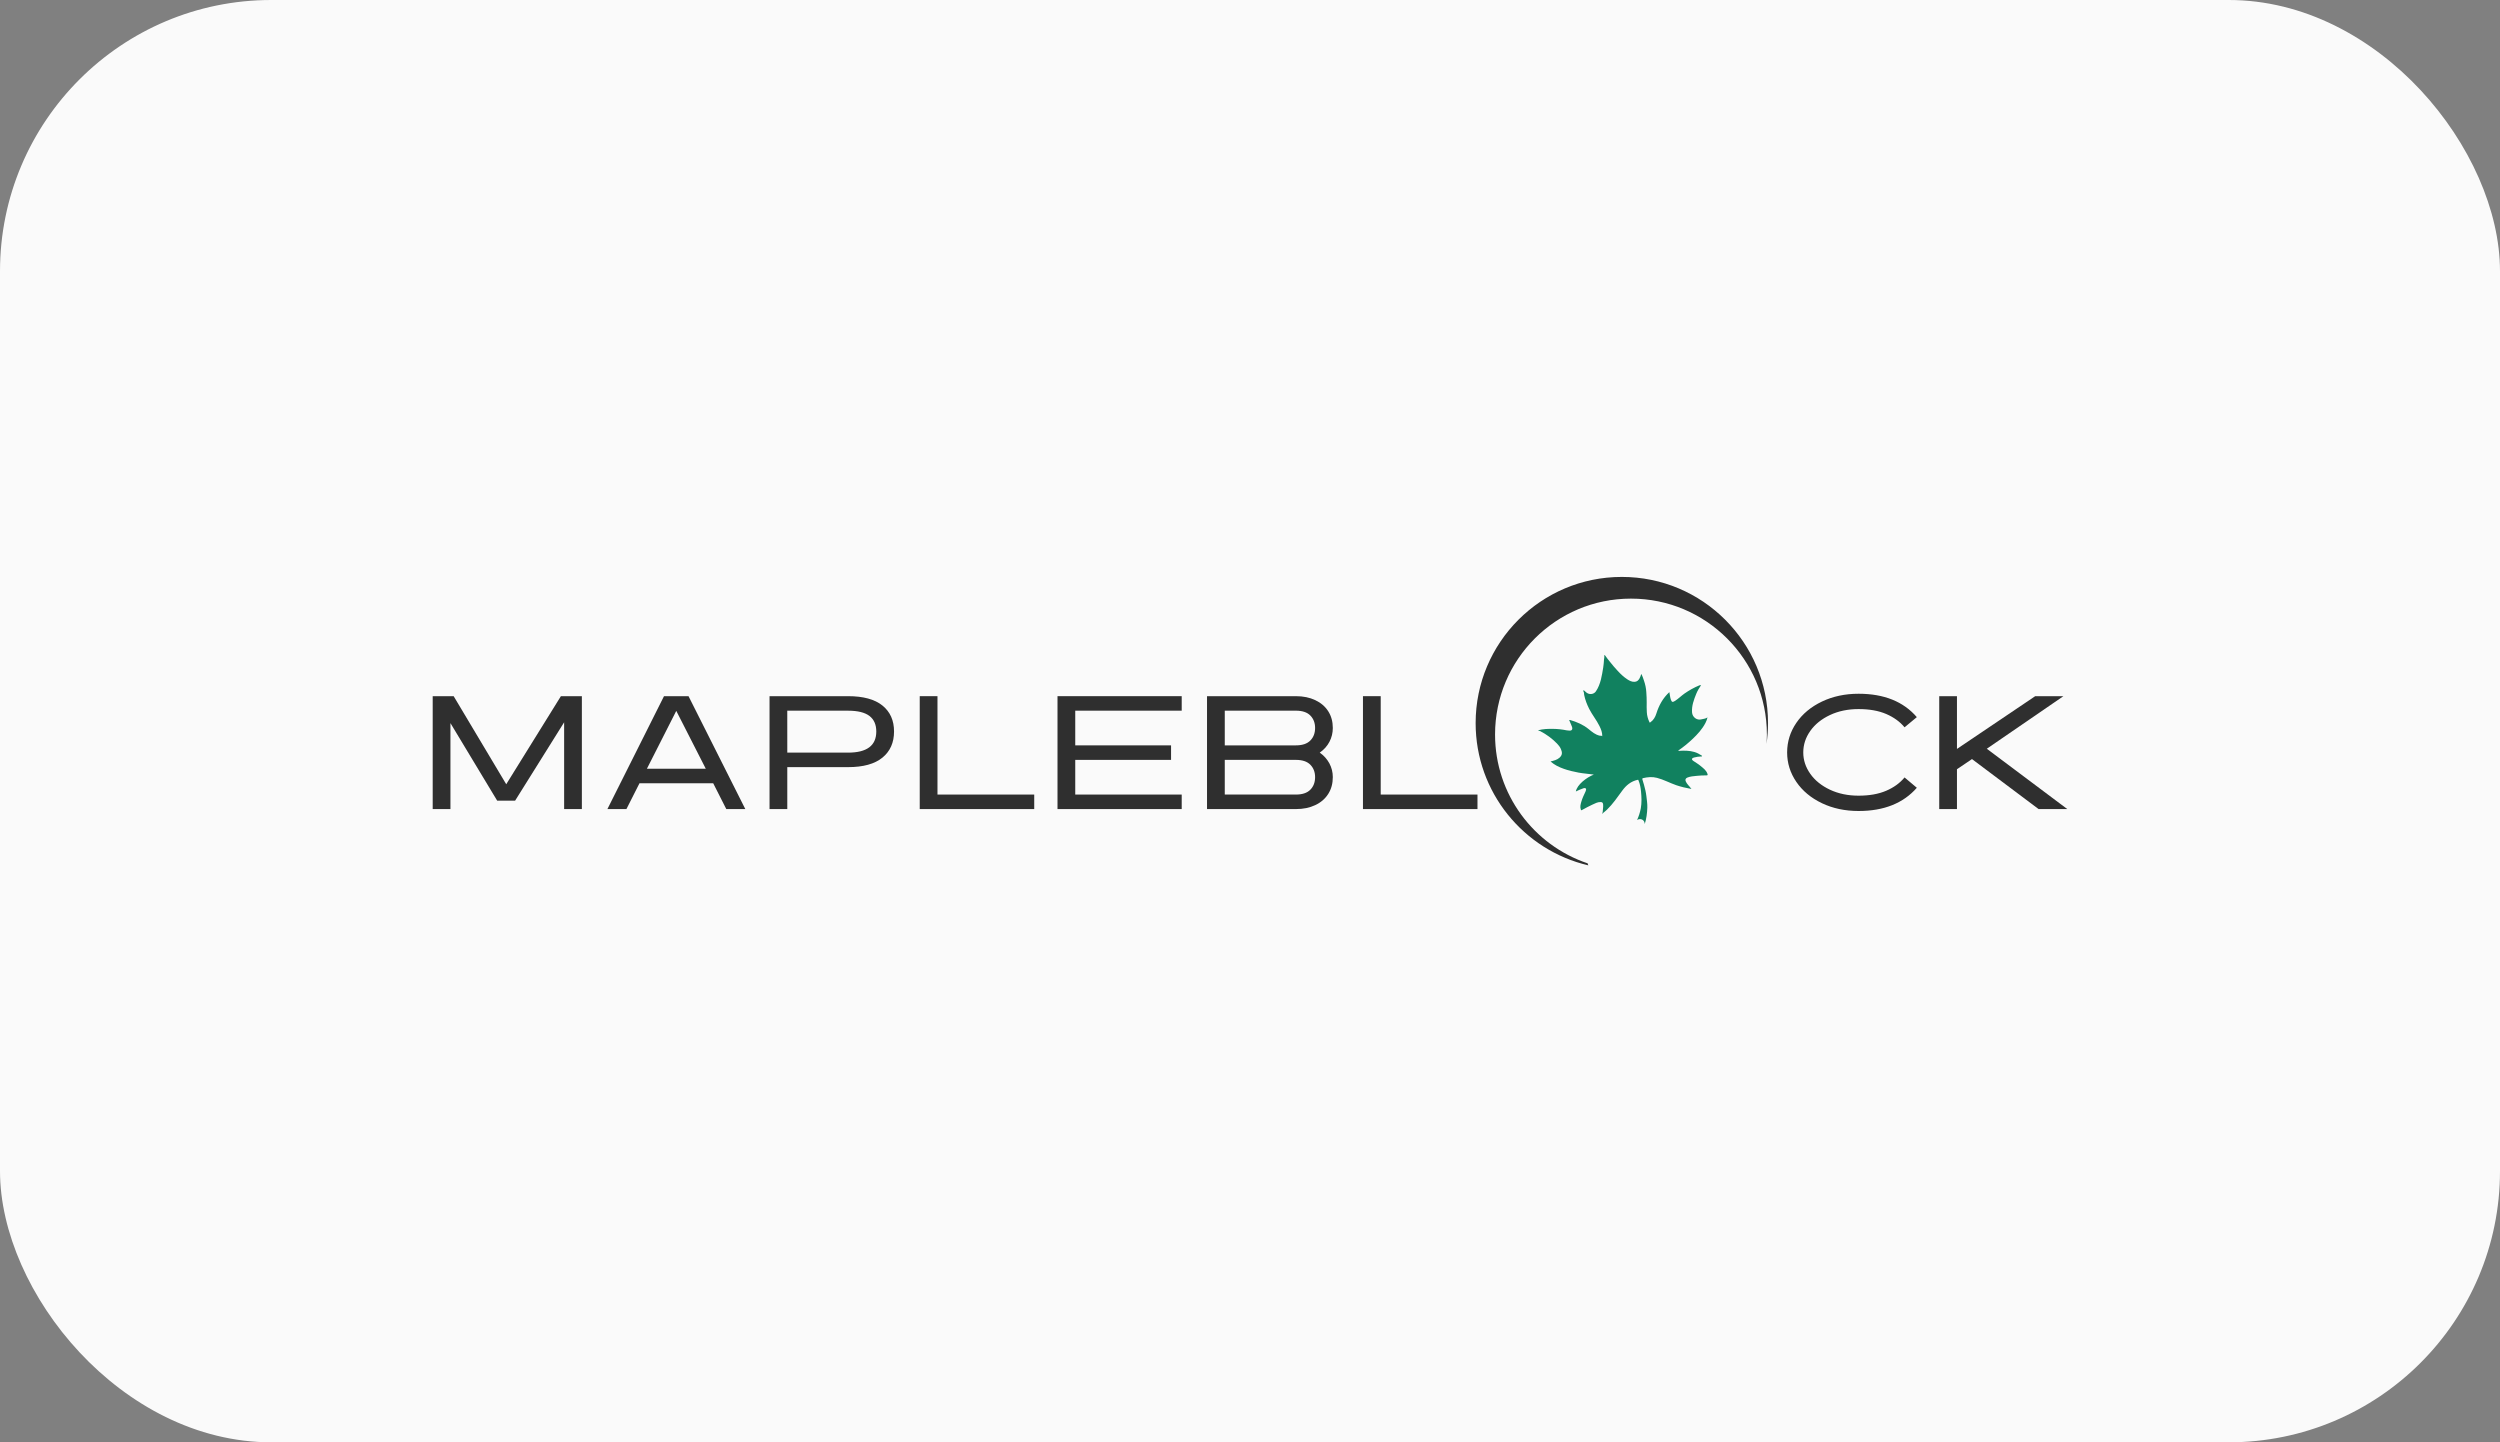 <svg width="130" height="75" viewBox="0 0 130 75" fill="none" xmlns="http://www.w3.org/2000/svg">
<rect x="0" y="0" width="130" height="75" fill="#808080" stroke="none"/>
<rect width="130" height="75" rx="14.107" fill="#FAFAFA"/>
<g clip-path="url(#clip0_576_428)">
<path d="M70.874 36.201H71.797V41.317H76.829V42.072H70.874V36.201Z" fill="#2F2F2F"/>
<path d="M91.937 37.602C91.937 33.404 88.533 30 84.335 30C80.136 30 76.733 33.404 76.733 37.602C76.733 41.202 79.236 44.214 82.597 45C82.577 44.968 82.563 44.932 82.558 44.894C79.76 43.953 77.743 41.312 77.743 38.196C77.743 34.292 80.907 31.128 84.81 31.128C88.713 31.128 91.878 34.292 91.878 38.196C91.878 38.361 91.871 38.522 91.859 38.684C91.909 38.33 91.937 37.97 91.937 37.602Z" fill="#2F2F2F"/>
<path d="M88.788 40.239C88.722 40.047 88.561 39.939 88.418 39.819C88.305 39.724 88.173 39.651 88.051 39.566C88.016 39.541 87.974 39.505 87.984 39.465C87.996 39.424 88.044 39.402 88.092 39.39C88.216 39.359 88.339 39.338 88.467 39.336C88.481 39.336 88.5 39.343 88.506 39.321C88.511 39.303 88.494 39.292 88.482 39.285C88.365 39.209 88.242 39.143 88.107 39.103C87.851 39.03 87.592 39.026 87.33 39.043C87.325 39.063 87.314 39.065 87.302 39.065C87.312 39.063 87.322 39.057 87.33 39.043C87.31 39.036 87.281 39.064 87.272 39.026C87.534 38.85 87.778 38.649 88.009 38.431C88.271 38.184 88.513 37.919 88.682 37.597C88.728 37.507 88.763 37.417 88.791 37.305C88.687 37.378 88.58 37.376 88.484 37.404C88.241 37.475 88.003 37.294 87.986 37.042C87.962 36.696 88.082 36.386 88.206 36.076C88.269 35.923 88.354 35.778 88.456 35.627C88.415 35.633 88.394 35.626 88.367 35.638C88.093 35.752 87.835 35.896 87.591 36.066C87.418 36.189 87.269 36.343 87.088 36.454C86.973 36.526 86.933 36.512 86.887 36.386C86.84 36.259 86.837 36.123 86.807 35.99C86.474 36.297 86.266 36.674 86.133 37.098C86.076 37.281 85.985 37.445 85.822 37.558C85.785 37.583 85.785 37.584 85.773 37.556C85.693 37.391 85.644 37.218 85.635 37.035C85.627 36.865 85.622 36.697 85.628 36.527C85.635 36.349 85.616 36.17 85.608 35.992C85.597 35.783 85.552 35.582 85.484 35.386C85.445 35.275 85.413 35.159 85.344 35.043C85.321 35.138 85.292 35.212 85.252 35.282C85.196 35.38 85.123 35.449 85 35.455C84.856 35.462 84.737 35.401 84.623 35.327C84.437 35.205 84.275 35.054 84.125 34.891C83.977 34.731 83.835 34.567 83.702 34.395C83.625 34.298 83.545 34.202 83.476 34.099C83.467 34.084 83.455 34.064 83.434 34.071C83.408 34.08 83.419 34.105 83.423 34.121C83.436 34.177 83.412 34.23 83.409 34.286C83.399 34.428 83.391 34.572 83.367 34.712C83.331 34.921 83.301 35.131 83.248 35.336C83.191 35.554 83.115 35.762 82.988 35.948C82.907 36.068 82.756 36.116 82.615 36.076C82.523 36.048 82.457 35.983 82.389 35.92C82.377 35.908 82.365 35.886 82.344 35.9C82.322 35.912 82.331 35.941 82.337 35.951C82.376 36.008 82.365 36.076 82.377 36.137C82.429 36.393 82.522 36.632 82.639 36.865C82.797 37.175 83.021 37.445 83.174 37.757C83.255 37.922 83.323 38.09 83.317 38.286C83.278 38.242 83.233 38.264 83.195 38.257C82.957 38.209 82.783 38.055 82.606 37.911C82.32 37.678 81.993 37.542 81.646 37.44C81.633 37.436 81.612 37.438 81.603 37.446C81.588 37.462 81.61 37.471 81.615 37.484C81.658 37.583 81.7 37.68 81.738 37.779C81.792 37.92 81.742 38.002 81.605 37.992C81.557 37.988 81.506 37.987 81.46 37.977C81.231 37.929 80.998 37.904 80.766 37.901C80.503 37.896 80.237 37.905 79.978 37.975C80.013 38.005 80.058 38.001 80.094 38.02C80.416 38.189 80.708 38.4 80.961 38.662C81.042 38.747 81.12 38.839 81.166 38.948C81.24 39.121 81.254 39.259 81.09 39.404C80.962 39.517 80.801 39.552 80.628 39.597C80.836 39.78 81.071 39.892 81.319 39.979C81.569 40.069 81.826 40.125 82.087 40.176C82.345 40.225 82.606 40.237 82.879 40.278C82.495 40.426 82.004 40.81 81.944 41.157C82.078 41.09 82.213 41.032 82.354 40.985C82.419 40.963 82.487 40.998 82.478 41.047C82.472 41.084 82.464 41.123 82.448 41.157C82.365 41.334 82.279 41.51 82.226 41.699C82.191 41.825 82.153 41.953 82.201 42.09C82.221 42.151 82.229 42.138 82.272 42.116C82.446 42.021 82.62 41.925 82.8 41.843C82.938 41.78 83.073 41.701 83.235 41.706C83.316 41.709 83.35 41.742 83.361 41.822C83.38 41.963 83.341 42.1 83.339 42.238C83.343 42.252 83.332 42.275 83.36 42.275C83.428 42.219 83.499 42.165 83.562 42.104C83.868 41.807 84.107 41.456 84.357 41.114C84.561 40.835 84.81 40.627 85.157 40.551C85.196 40.542 85.187 40.544 85.199 40.575C85.28 40.765 85.315 40.965 85.334 41.166C85.36 41.452 85.374 41.741 85.322 42.032C85.282 42.246 85.216 42.448 85.129 42.641C85.168 42.613 85.213 42.593 85.274 42.593C85.439 42.593 85.523 42.719 85.528 42.848C85.615 42.572 85.65 42.287 85.661 41.997C85.668 41.801 85.636 41.608 85.614 41.414C85.602 41.309 85.584 41.202 85.561 41.099C85.517 40.907 85.463 40.716 85.404 40.529C85.39 40.481 85.415 40.469 85.437 40.463C85.678 40.408 85.916 40.383 86.163 40.448C86.512 40.538 86.826 40.714 87.164 40.83C87.42 40.917 87.682 40.978 87.956 41.026C87.862 40.893 87.736 40.792 87.668 40.651C87.615 40.545 87.646 40.474 87.745 40.433C87.9 40.369 88.061 40.365 88.218 40.345C88.389 40.322 88.563 40.324 88.734 40.32C88.801 40.319 88.808 40.301 88.788 40.239Z" fill="#11815F"/>
<path d="M87.243 39.052C87.243 39.044 87.248 39.037 87.257 39.032C87.25 39.037 87.246 39.043 87.243 39.052Z" fill="#11815F"/>
<path d="M87.248 39.066C87.255 39.065 87.263 39.065 87.269 39.065C87.263 39.066 87.255 39.069 87.248 39.066Z" fill="#11815F"/>
<path d="M83.339 42.239C83.342 42.254 83.332 42.277 83.36 42.277C83.36 42.296 83.344 42.302 83.328 42.314C83.331 42.287 83.295 42.26 83.339 42.239Z" fill="#11815F"/>
<path d="M22.5 36.201H23.59L26.324 40.781L29.167 36.201H30.257V42.072H29.335V37.559L26.785 41.636H25.854L23.423 37.602V42.073H22.5V36.201Z" fill="#2F2F2F"/>
<path d="M34.528 36.201H35.803L38.756 42.072H37.767L37.087 40.73H33.253L32.574 42.072H31.585L34.528 36.201ZM33.639 39.975H36.701L35.166 36.965L33.639 39.975Z" fill="#2F2F2F"/>
<path d="M40.016 36.201H44.1C44.888 36.201 45.484 36.363 45.886 36.687C46.289 37.012 46.49 37.462 46.49 38.038C46.49 38.614 46.289 39.067 45.886 39.397C45.484 39.726 44.888 39.891 44.1 39.891H40.939V42.073H40.016L40.016 36.201ZM40.939 39.137H44.1C45.078 39.137 45.567 38.77 45.567 38.038C45.567 37.68 45.448 37.41 45.211 37.229C44.973 37.047 44.603 36.956 44.1 36.956H40.938L40.939 39.137Z" fill="#2F2F2F"/>
<path d="M47.826 36.201H48.749V41.317H53.78V42.072H47.826V36.201H47.826Z" fill="#2F2F2F"/>
<path d="M54.99 42.072V36.201H61.449V36.955H55.913V38.759H60.895V39.514H55.913V41.317H61.449V42.072L54.99 42.072Z" fill="#2F2F2F"/>
<path d="M67.386 36.201C67.767 36.201 68.102 36.269 68.393 36.407C68.684 36.544 68.909 36.736 69.068 36.985C69.227 37.234 69.306 37.523 69.306 37.853C69.306 38.11 69.248 38.351 69.131 38.574C69.013 38.798 68.845 38.985 68.627 39.136C68.84 39.287 69.007 39.473 69.127 39.694C69.246 39.915 69.306 40.154 69.306 40.411C69.306 40.741 69.228 41.032 69.068 41.284C68.909 41.535 68.684 41.73 68.393 41.866C68.102 42.004 67.768 42.072 67.386 42.072H62.765V36.201H67.386ZM63.688 36.955V38.759H67.385C67.721 38.759 67.972 38.675 68.137 38.507C68.302 38.34 68.385 38.121 68.385 37.853C68.385 37.591 68.302 37.375 68.137 37.207C67.972 37.039 67.722 36.955 67.385 36.955L63.688 36.955ZM67.386 41.317C67.721 41.317 67.972 41.233 68.137 41.065C68.302 40.898 68.385 40.68 68.385 40.411C68.385 40.149 68.302 39.933 68.137 39.765C67.972 39.598 67.722 39.514 67.386 39.514H63.688V41.317L67.386 41.317Z" fill="#2F2F2F"/>
<path d="M92.931 39.128C92.931 38.569 93.091 38.056 93.409 37.589C93.728 37.122 94.171 36.754 94.739 36.482C95.306 36.211 95.942 36.075 96.647 36.075C97.967 36.075 98.976 36.48 99.675 37.291L99.037 37.82C98.796 37.529 98.478 37.298 98.081 37.127C97.683 36.957 97.206 36.872 96.647 36.872C96.094 36.872 95.597 36.975 95.158 37.182C94.719 37.389 94.378 37.664 94.135 38.008C93.892 38.352 93.77 38.725 93.77 39.128C93.77 39.525 93.892 39.895 94.135 40.239C94.378 40.583 94.719 40.858 95.158 41.065C95.597 41.272 96.094 41.375 96.647 41.375C97.206 41.375 97.683 41.29 98.081 41.12C98.478 40.949 98.796 40.719 99.037 40.427L99.675 40.964C98.97 41.77 97.96 42.172 96.647 42.172C95.943 42.172 95.306 42.037 94.739 41.766C94.171 41.494 93.728 41.125 93.409 40.658C93.091 40.192 92.931 39.682 92.931 39.128Z" fill="#2F2F2F"/>
<path d="M100.84 36.201H101.762V38.944L105.831 36.201H107.298L103.314 38.935L107.5 42.072H106.007L102.543 39.472L101.762 40V42.072H100.84V36.201Z" fill="#2F2F2F"/>
</g>
<defs>
<clipPath id="clip0_576_428">
<rect width="85" height="15" fill="white" transform="translate(22.5 30)"/>
</clipPath>
</defs>
</svg>
